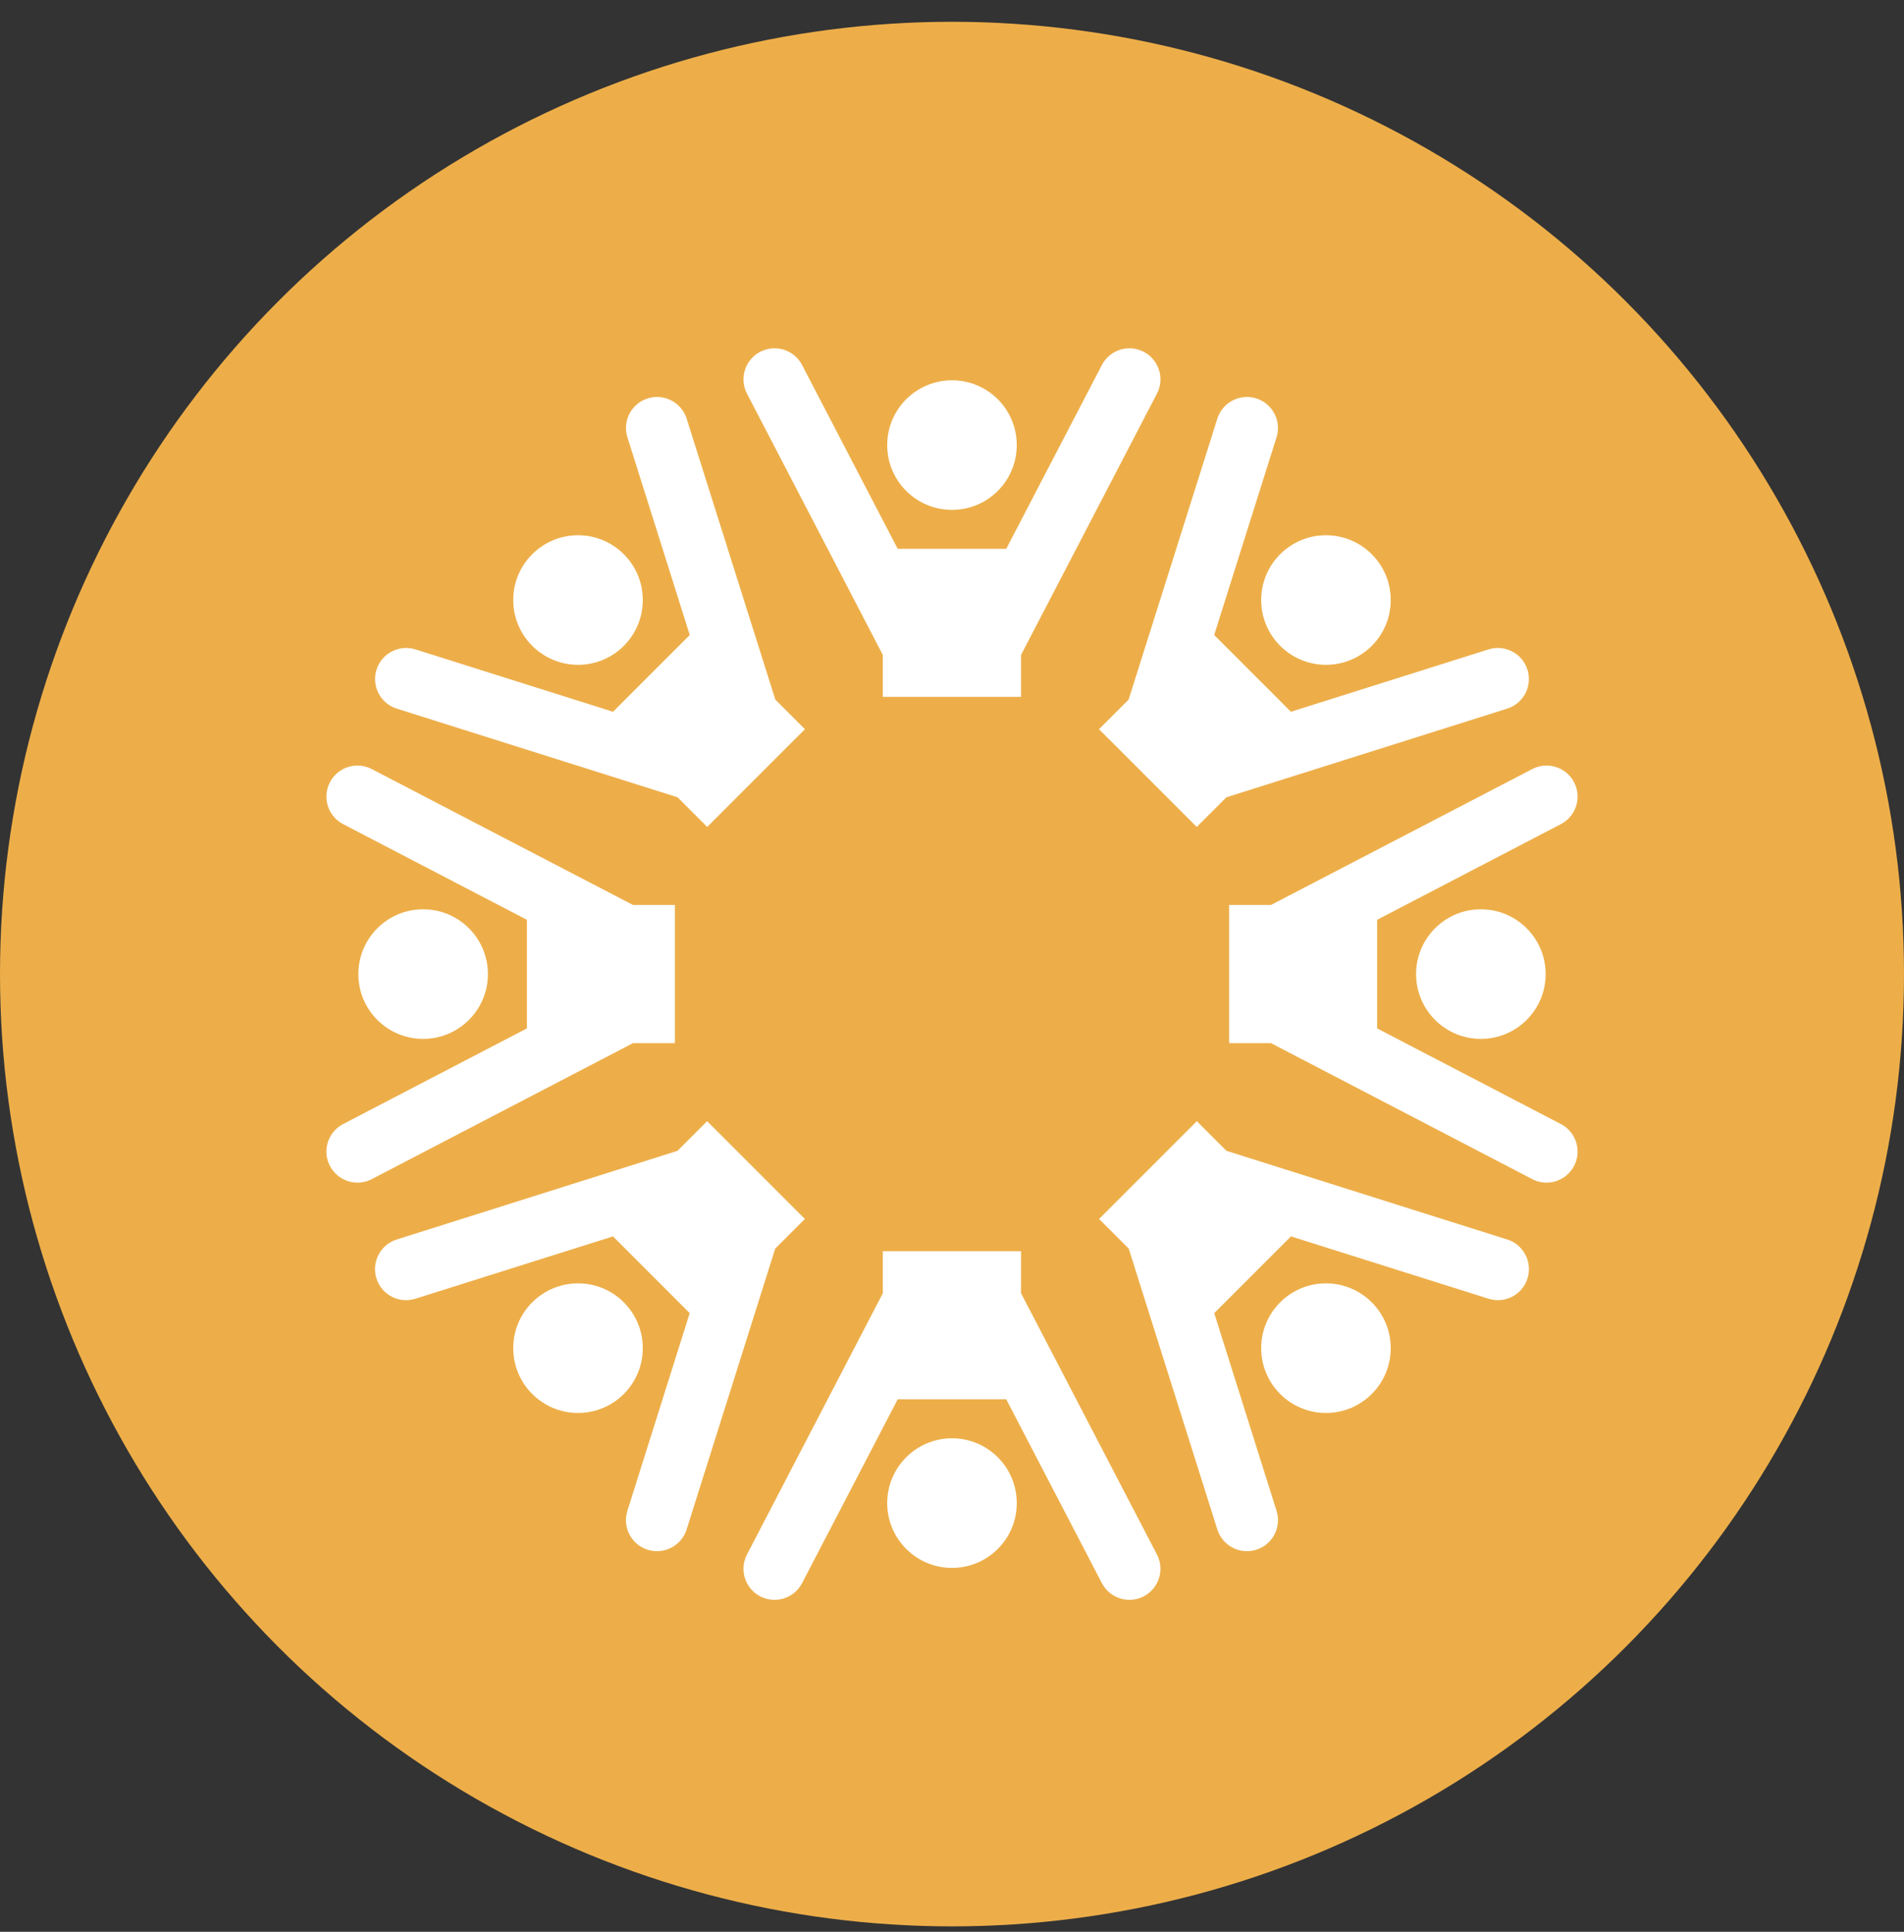 <svg width="70" height="71" viewBox="0 0 70 71" fill="none" xmlns="http://www.w3.org/2000/svg">
<rect x="0" y="0" width="70" height="71" fill="#333333" stroke="none"/>
<circle cx="35" cy="35.801" r="35" fill="#EDAE49"/>
<path d="M32.618 16.358C32.618 15.044 33.684 13.977 35 13.977C36.316 13.977 37.381 15.042 37.381 16.358C37.381 17.674 36.316 18.74 35 18.74C33.684 18.74 32.618 17.674 32.618 16.358Z" fill="white"/>
<path d="M27.463 14.469C27.172 13.91 27.39 13.22 27.949 12.93C28.508 12.64 29.198 12.857 29.488 13.416L33.004 20.172H34.999H36.994L40.51 13.416C40.802 12.857 41.49 12.639 42.049 12.93C42.608 13.222 42.826 13.91 42.534 14.469L37.538 24.072V25.613H34.997H32.457V24.072L27.463 14.469Z" fill="white"/>
<path d="M32.618 55.245C32.618 53.93 33.684 52.863 35 52.863C36.316 52.863 37.381 53.929 37.381 55.245C37.381 56.561 36.316 57.626 35 57.626C33.684 57.626 32.618 56.559 32.618 55.245Z" fill="white"/>
<path d="M27.463 57.133C27.172 57.691 27.39 58.382 27.949 58.672C28.508 58.962 29.198 58.745 29.488 58.186L33.004 51.429H34.999H36.994L40.51 58.186C40.802 58.745 41.49 58.963 42.049 58.672C42.608 58.38 42.826 57.691 42.534 57.133L37.538 47.53V45.988H34.997H32.457V47.53L27.463 57.133Z" fill="white"/>
<path d="M52.062 35.801C52.062 34.487 53.127 33.42 54.443 33.42C55.758 33.42 56.825 34.486 56.825 35.801C56.825 37.117 55.759 38.183 54.443 38.183C53.127 38.183 52.062 37.117 52.062 35.801Z" fill="white"/>
<path d="M56.332 28.266C56.891 27.974 57.581 28.193 57.871 28.752C58.162 29.31 57.944 30 57.385 30.29L50.629 33.806V35.802V37.797L57.385 41.313C57.944 41.604 58.162 42.293 57.871 42.852C57.579 43.41 56.891 43.629 56.332 43.337L46.729 38.34H45.188V35.8V33.26H46.729L56.332 28.266Z" fill="white"/>
<path d="M13.175 35.801C13.175 34.487 14.24 33.42 15.556 33.42C16.871 33.42 17.938 34.486 17.938 35.801C17.938 37.117 16.872 38.183 15.556 38.183C14.24 38.183 13.175 37.117 13.175 35.801Z" fill="white"/>
<path d="M13.668 28.266C13.109 27.974 12.419 28.193 12.129 28.752C11.838 29.31 12.056 30 12.615 30.29L19.372 33.806V35.802V37.797L12.615 41.313C12.056 41.604 11.838 42.293 12.129 42.852C12.421 43.41 13.109 43.629 13.668 43.337L23.271 38.34H24.813V35.8V33.26H23.271C23.271 33.263 13.668 28.266 13.668 28.266Z" fill="white"/>
<path d="M46.367 22.053C46.367 20.739 47.433 19.672 48.749 19.672C50.063 19.672 51.13 20.738 51.13 22.053C51.13 23.369 50.065 24.435 48.749 24.435C47.433 24.433 46.367 23.368 46.367 22.053Z" fill="white"/>
<path d="M44.754 15.388C44.943 14.786 45.584 14.454 46.186 14.643C46.787 14.832 47.12 15.473 46.931 16.075L44.639 23.339L46.05 24.749L47.46 26.16L54.724 23.868C55.326 23.679 55.967 24.012 56.156 24.613C56.346 25.215 56.013 25.856 55.411 26.045L45.088 29.303L43.998 30.393L42.201 28.596L40.404 26.8L41.494 25.71C41.497 25.711 44.754 15.388 44.754 15.388Z" fill="white"/>
<path d="M18.869 49.55C18.869 48.235 19.935 47.168 21.251 47.168C22.565 47.168 23.632 48.234 23.632 49.55C23.632 50.865 22.567 51.931 21.251 51.931C19.936 51.931 18.869 50.865 18.869 49.55Z" fill="white"/>
<path d="M14.585 45.556C13.984 45.746 13.651 46.387 13.84 46.988C14.03 47.59 14.671 47.923 15.272 47.733L22.536 45.442L23.947 46.853L25.357 48.263L23.066 55.527C22.876 56.128 23.209 56.77 23.811 56.959C24.412 57.148 25.053 56.815 25.243 56.214L28.501 45.891L29.591 44.801L27.794 43.004L25.997 41.207L24.907 42.297L14.585 45.556Z" fill="white"/>
<path d="M18.869 22.053C18.869 20.739 19.935 19.672 21.251 19.672C22.565 19.672 23.632 20.738 23.632 22.053C23.632 23.369 22.567 24.435 21.251 24.435C19.936 24.433 18.869 23.368 18.869 22.053Z" fill="white"/>
<path d="M25.245 15.388C25.055 14.786 24.414 14.454 23.813 14.643C23.211 14.832 22.878 15.473 23.068 16.075L25.359 23.339L23.948 24.749L22.538 26.16L15.274 23.868C14.673 23.679 14.031 24.012 13.842 24.613C13.653 25.215 13.986 25.856 14.587 26.045L24.91 29.303L26 30.393L27.797 28.596L29.594 26.8L28.504 25.71C28.503 25.711 25.245 15.388 25.245 15.388Z" fill="white"/>
<path d="M46.367 49.55C46.367 48.235 47.433 47.168 48.749 47.168C50.063 47.168 51.13 48.234 51.13 49.55C51.13 50.865 50.065 51.931 48.749 51.931C47.433 51.931 46.367 50.865 46.367 49.55Z" fill="white"/>
<path d="M55.413 45.556C56.014 45.746 56.347 46.387 56.158 46.988C55.968 47.59 55.327 47.923 54.726 47.733L47.462 45.442L46.051 46.853L44.641 48.263L46.932 55.527C47.121 56.128 46.789 56.77 46.187 56.959C45.586 57.148 44.944 56.815 44.755 56.214L41.497 45.891L40.407 44.801L42.204 43.004L44.001 41.207L45.091 42.297L55.413 45.556Z" fill="white"/>
</svg>
